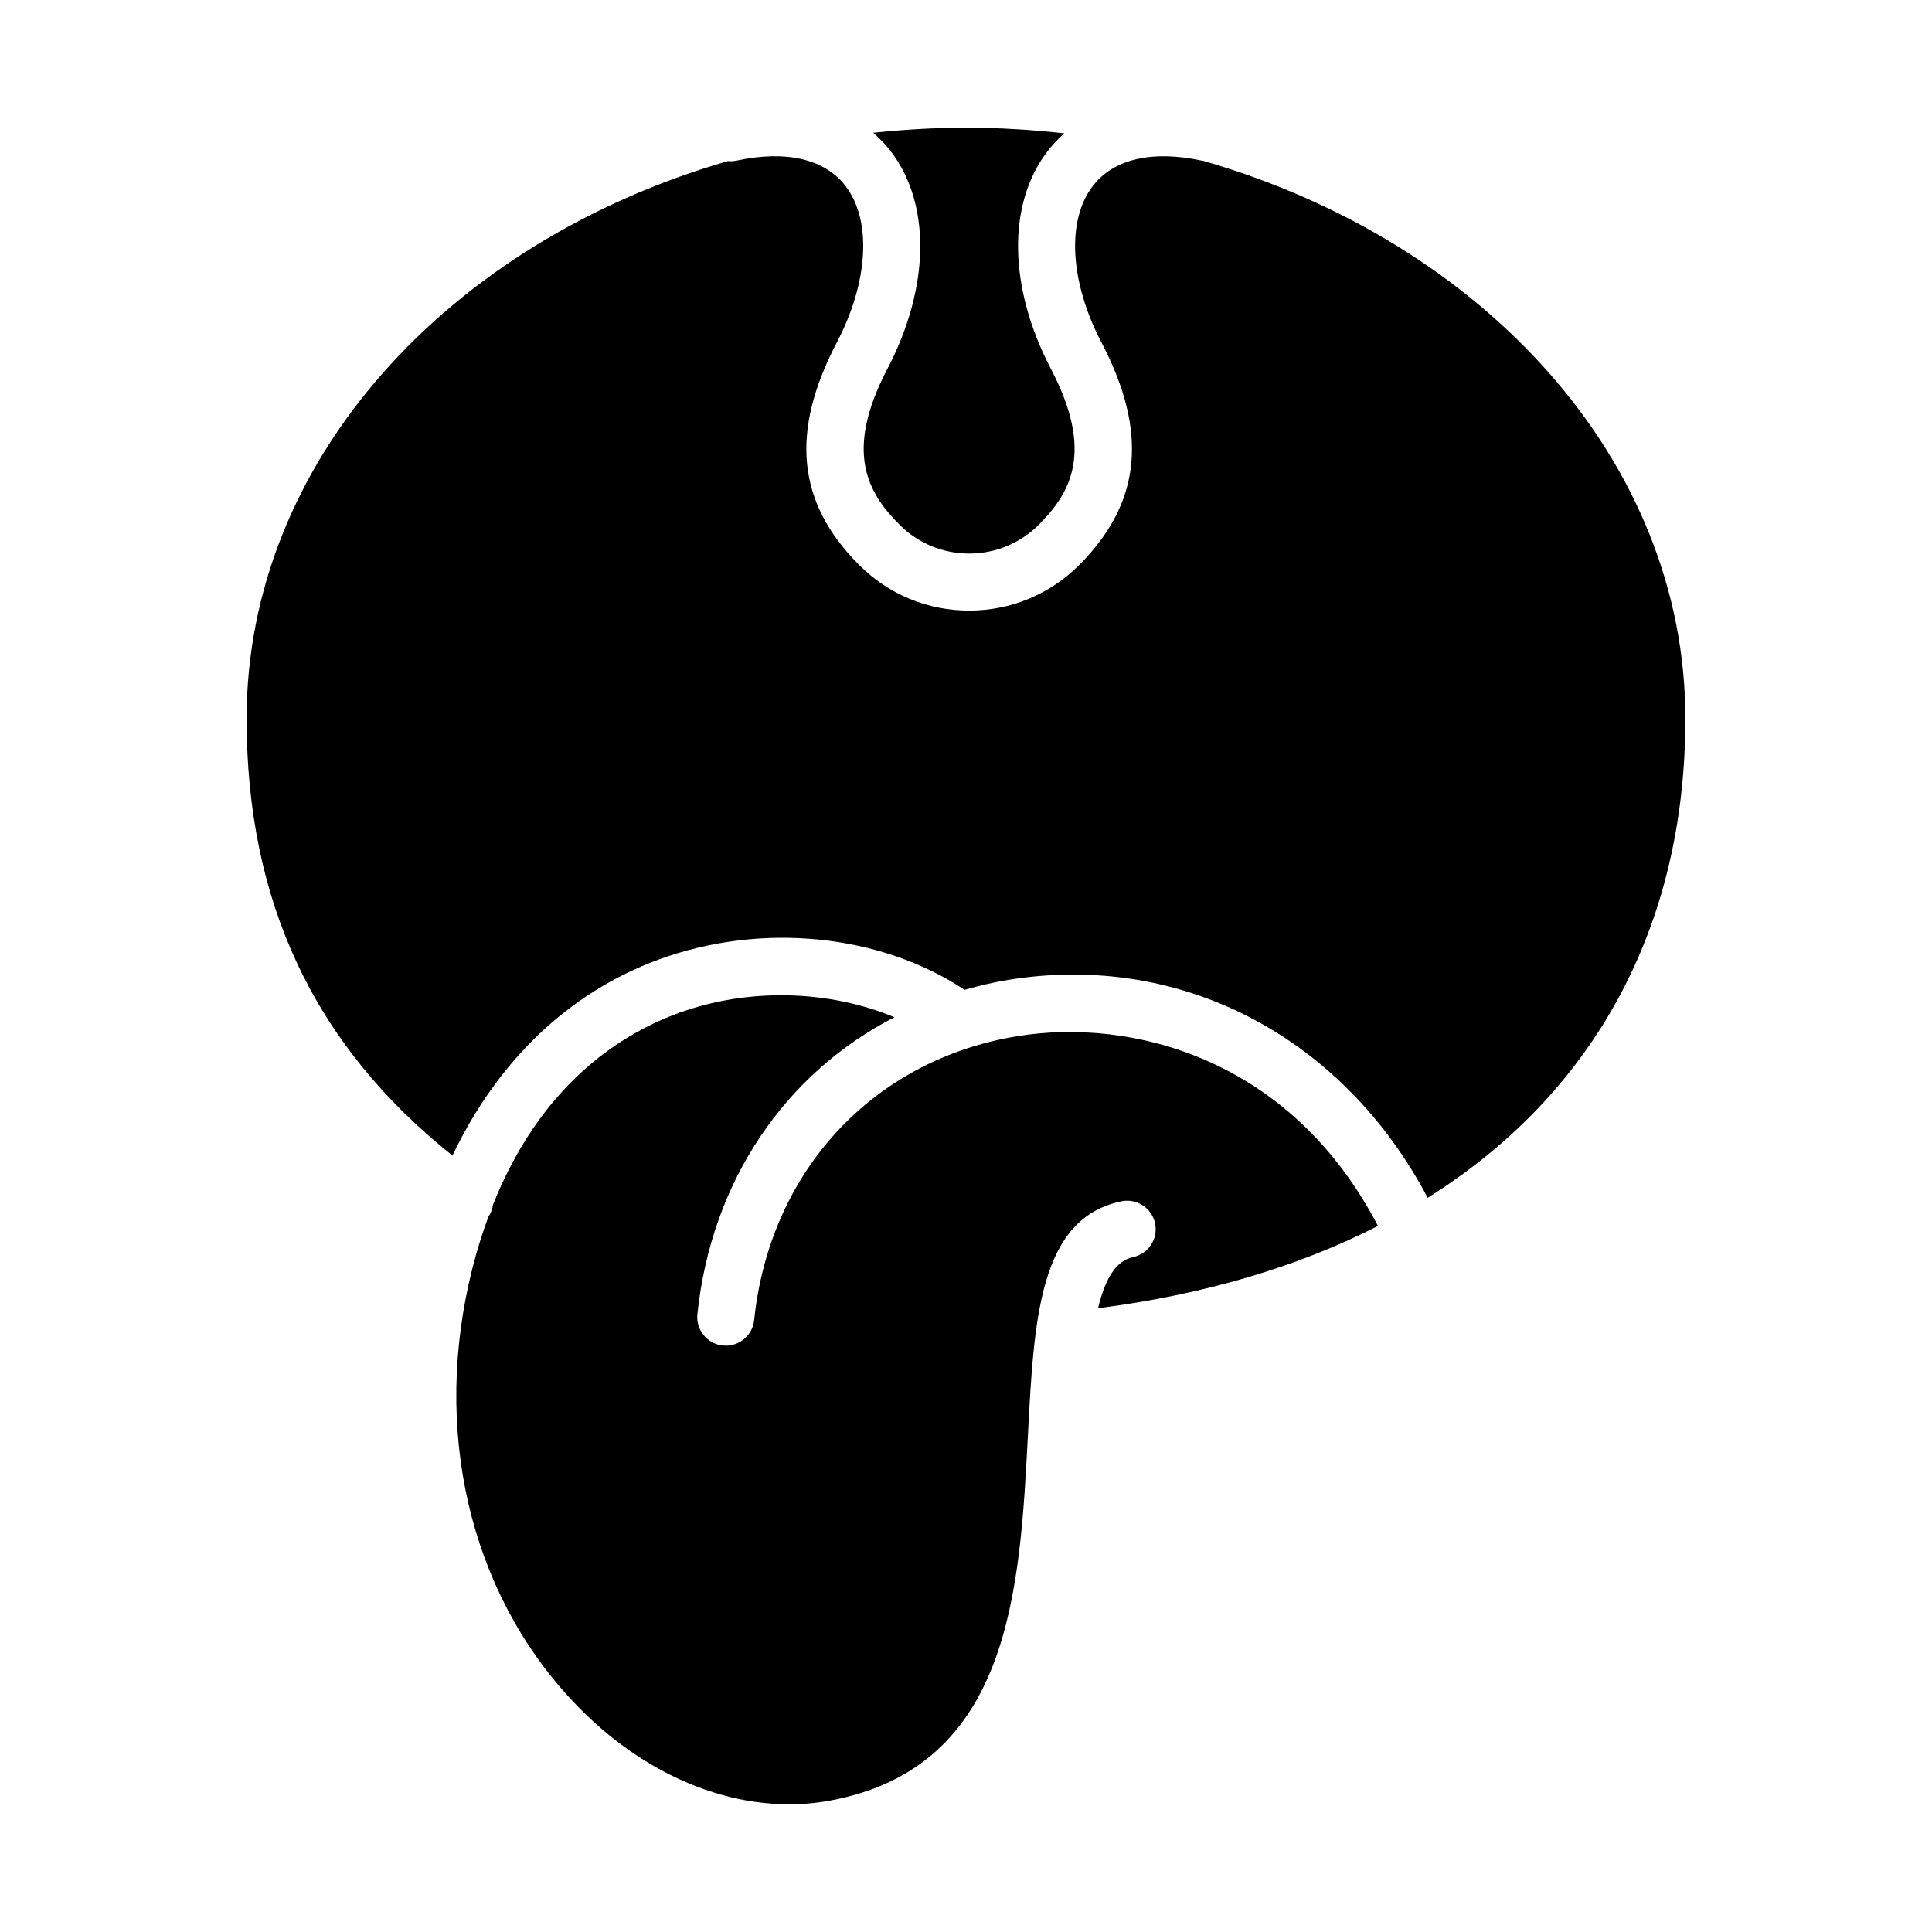 <?xml version="1.0" encoding="UTF-8"?>
<!-- Uploaded to: ICON Repo, www.svgrepo.com, Generator: ICON Repo Mixer Tools -->
<svg fill="#000000" width="800px" height="800px" version="1.1" viewBox="144 144 512 512" xmlns="http://www.w3.org/2000/svg">
 <path d="m382.38 283.05c4.926 4.926 11.477 7.644 18.453 7.644 6.973 0 13.531-2.715 18.461-7.648 8.457-8.465 14.699-19.332 3.219-41.266-11.266-21.527-11.645-43.602-0.977-57.605 1.145-1.5 2.648-3.18 4.527-4.836-8.531-0.957-17.219-1.5-26.062-1.5-8.332 0-16.523 0.492-24.586 1.352 1.969 1.707 3.535 3.445 4.715 4.988 10.664 14 10.289 36.074-0.977 57.605-11.488 21.941-5.234 32.797 3.227 41.266zm31.211 135.55c-38.246 6.238-65.617 35.781-69.738 75.25-0.406 3.883-3.684 6.769-7.508 6.769-0.262 0-0.523-0.012-0.797-0.039-4.144-0.434-7.164-4.152-6.731-8.305 3.684-35.273 23.234-63.777 52.203-78.699-17.207-7.203-38.703-7.91-57.273-1.082-16.164 5.934-36.672 19.613-49.102 50.773-0.156 1.113-0.551 2.207-1.223 3.188-1.551 4.227-2.984 8.711-4.211 13.566-10.816 42.668-0.898 85.578 26.547 114.79 19.582 20.852 45.176 30.691 68.355 26.336 47.707-8.953 50.145-55.676 52.297-96.883 1.602-30.77 2.992-57.34 24.746-61.902 4.09-0.855 8.09 1.754 8.949 5.844 0.863 4.086-1.758 8.086-5.84 8.941-4.699 0.984-7.492 6.098-9.273 13.547 28.168-3.598 53.035-11.012 74.18-21.805-23.199-44.633-65.484-55.207-95.582-50.293zm49.203-231.99c-0.086-0.016-0.168-0.012-0.25-0.031-13.191-2.848-23.492-0.453-28.984 6.762-6.969 9.141-6.039 25.406 2.348 41.438 12.43 23.734 10.543 42.473-5.918 58.961-7.793 7.785-18.148 12.07-29.152 12.07-11.02 0-21.363-4.293-29.141-12.07-16.48-16.48-18.363-35.211-5.934-58.965 8.387-16.031 9.316-32.293 2.348-41.438-5.488-7.215-15.785-9.613-28.98-6.762-0.746 0.168-1.484 0.172-2.207 0.109-74.207 21.453-127.57 79.566-127.57 147.76 0 48.566 17.863 86.539 54.547 115.79 11.996-25.113 30.805-43.176 54.637-51.938 27.227-10 58.75-6.805 81.09 8.016 3.754-1.059 7.57-1.984 11.527-2.629 45.848-7.477 88.695 15.086 111.2 57.742 43.801-27.473 68.285-71.453 68.285-126.98 0-68.281-53.496-126.46-127.85-147.84z"/>
</svg>